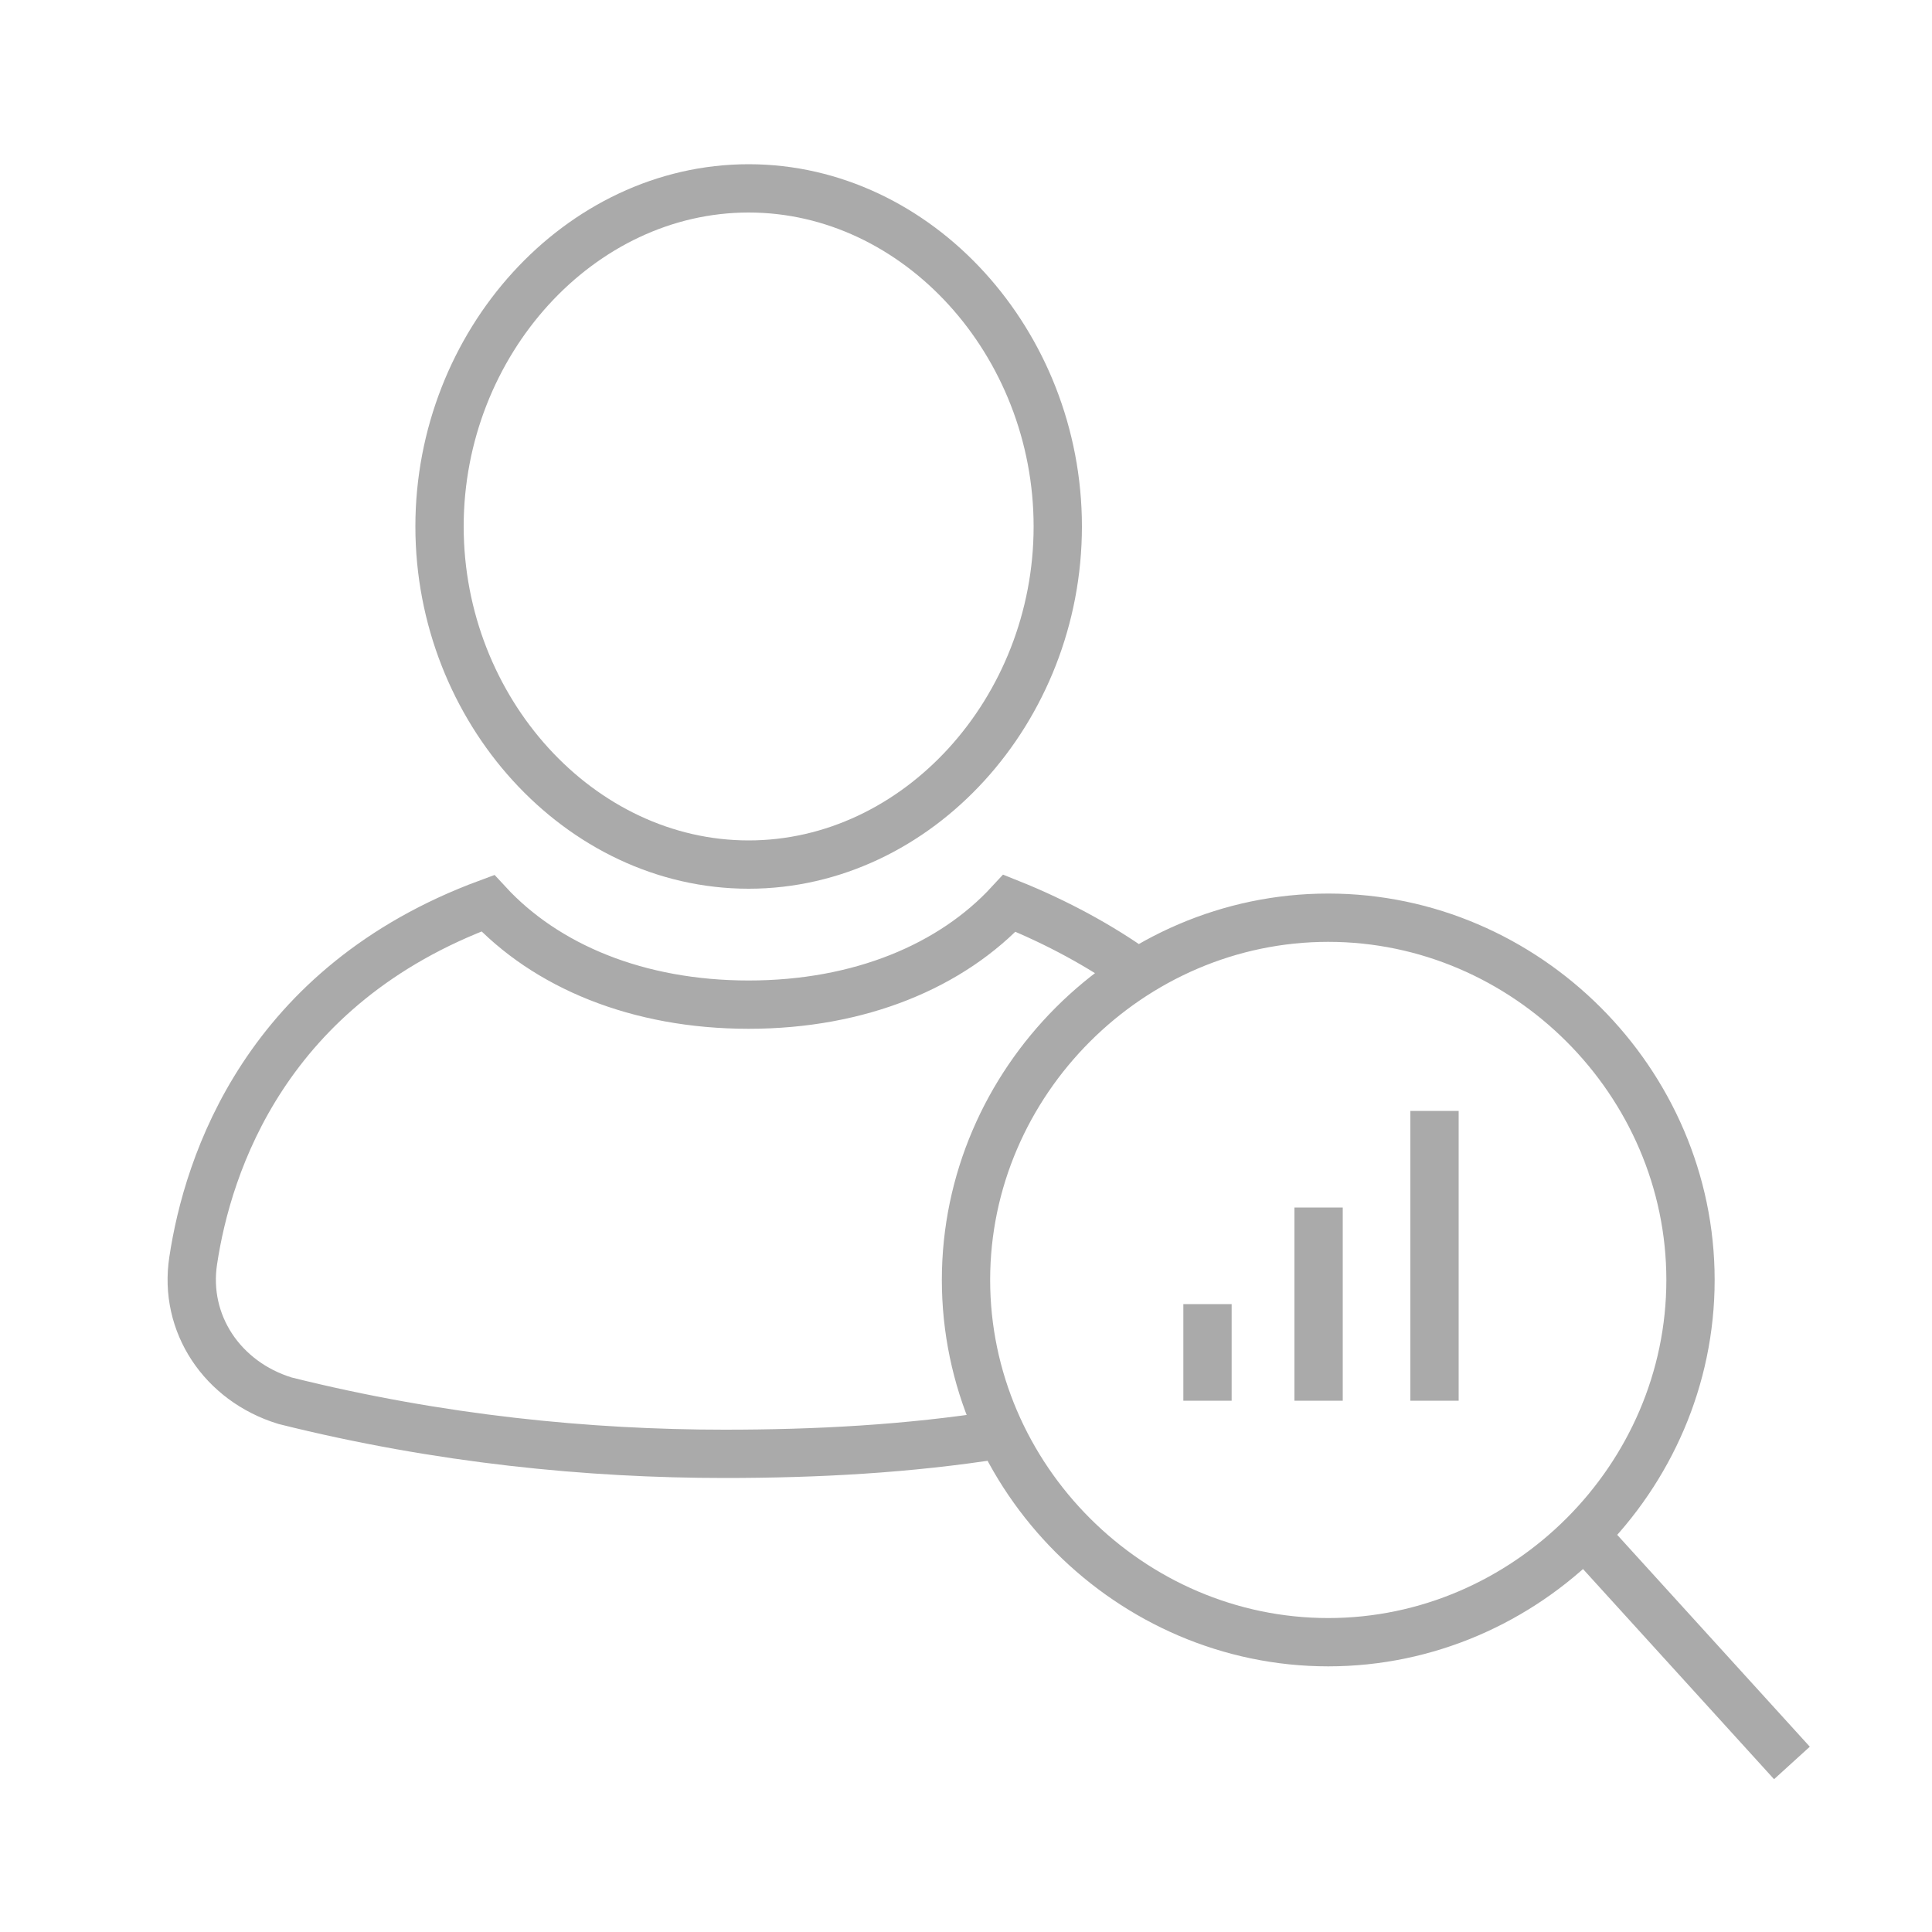 <svg xmlns="http://www.w3.org/2000/svg" width="40" height="40" viewBox="0 0 40 40">
    <path fill="none" stroke="#AAAAAA" stroke-miterlimit="10" d="M23.5,20.1c-0.7-0.5-1.6-1-2.6-1.4c-1.2,1.3-3.1,2.1-5.4,2.1c-2.3,0-4.2-0.8-5.4-2.1c-4.6,1.7-5.8,5.4-6.1,7.4
	c-0.2,1.3,0.6,2.5,1.9,2.9c3.2,0.8,6.3,1.1,9.1,1.1c1.9,0,3.8-0.1,5.7-0.4 M15.5,17.9c3.5,0,6.4-3.2,6.4-7s-2.9-7-6.4-7
	s-6.4,3.2-6.4,7S12,17.9,15.5,17.9z M33.1,32.1l4,4.4 M27.5,34c4.1,0,7.5-3.4,7.5-7.5S31.6,19,27.5,19S20,22.4,20,26.5
	S23.4,34,27.5,34z M25,27v2 M27.3,25v4 M29.7,23v6"/>
</svg>

